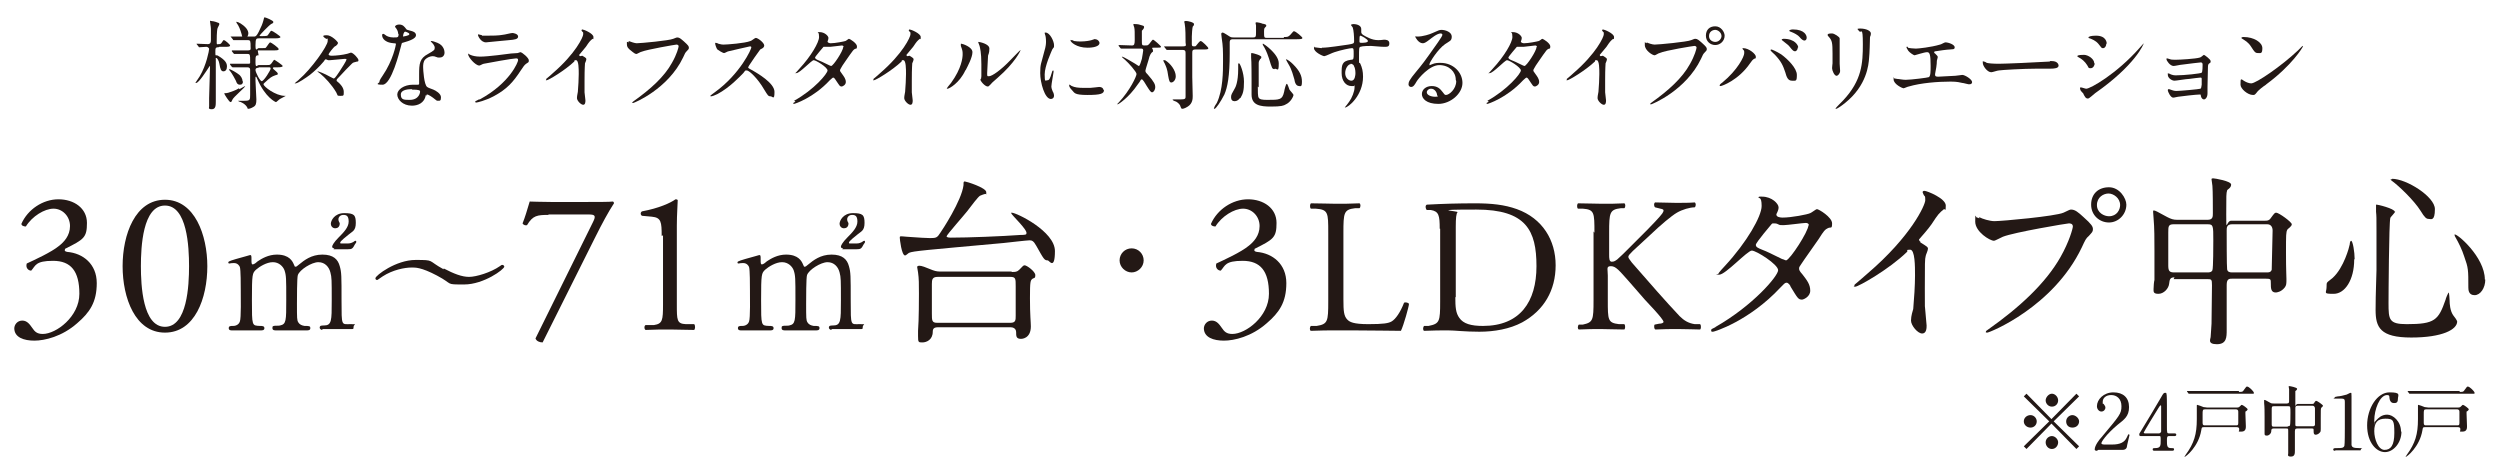 <?xml version="1.0" encoding="UTF-8"?>
<svg id="_レイヤー_1" data-name="レイヤー_1" xmlns="http://www.w3.org/2000/svg" version="1.1" viewBox="0 0 560.7 104.4">
  <!-- Generator: Adobe Illustrator 29.6.0, SVG Export Plug-In . SVG Version: 2.1.1 Build 207)  -->
  <defs>
    <style>
      .st0 {
        fill: #231815;
      }
    </style>
  </defs>
  <g>
    <g>
      <path class="st0" d="M49,10.6c-.7,0-.7.2-.7,1.2s.1.4.6.7c1.7,1,2,1.7,2,2.4s-.3,1.1-.8,1.1-.7-.5-.9-1.7c-.1-.7-.5-1.3-.7-1.3s-.1.2-.1.3c0,1.5,0,8.1,0,9.4,0,.9,0,1.8-.9,1.8s-.6-.4-.6-.6c0-.5,0-1.4,0-1.9,0-.7.2-6.8.2-7s0-.2,0-.2-.1,0-.2.2c-.6.9-2.3,3.6-2.9,3.6s-.1,0-.1-.1.8-1.2.9-1.4c1.5-2.5,2.1-5.8,2.1-6.1s-.4-.5-.6-.5-1.5.1-1.6.1-.1,0-.2-.2l-.4-.5c0,0,0-.1,0-.1,0,0,0,0,0,0,.4,0,2.1.1,2.5.1.7,0,.7-.6.7-.9s0-2.3,0-2.5c0-.5-.2-1.4-.2-1.7s0-.1.2-.1.9.1,1.6.4c.1,0,.3.1.3.3s-.4.8-.4.9c-.2.6-.2,2.6-.2,3.2s.1.4.4.4.5,0,.7-.3c.3-.5.4-.6.5-.6.3,0,1.4,1,1.4,1.2,0,.3-.5.3-1.2.3h-1.2ZM53.7,20c.2-.1,1.2-.7,1.3-.7,0,0,0,0,0,0,0,.3-2.7,2.5-2.9,3.1-.1.3-.2.5-.4.5-.3,0-1.4-1.8-1.4-1.9,0,0,0-.1.1-.1.2,0,.5,0,.8-.1.6-.2,1.6-.5,2.4-1ZM54.5,18.2c0,.5-.2.8-.7.8s-.7-.3-.9-.9c-.2-.3-.7-1.5-1.5-2.4,0,0,0,0,0-.1s0-.1,0-.1c.3,0,1.7.8,2.3,1.3.2.2.7.7.7,1.5ZM58,12.4c-.7,0-.7.2-.7,1.6s.4.6.7.6h1.5c.9,0,1,0,1.2-.2.2-.1.7-1,.8-1s1.9,1.2,1.9,1.4-.4.3-1.2.3h-.7c-.1,0-.3,0-.3.2s1.1.9,1.1,1.2,0,.2-.6.4c-.8.3-1,.4-2.4,1.7-.2.2-.2.2-.2.3,0,.5,2.7,2.6,4.8,2.6s.2,0,.2,0-1.1.6-1.3.7c-.2.1-.8.7-.9.7s-2.4-1-4.2-5.2c-.2-.4-.2-.5-.3-.5s-.1.1-.1.2,0,.6,0,.7c0,.7.2,3.6.2,4.2,0,.9-.1,1.4-.7,1.7-.5.3-.9.4-1.1.4s-.2-.1-.2-.2c-.4-.9-1.6-1.4-1.8-1.4-.1,0-.2,0-.2-.2s0,0,.1,0c.2,0,1,0,1.2,0,1.3,0,1.3-.2,1.3-1.4s0-5,0-5.5c0-.2,0-.6-.6-.6-1,0-2.6,0-3.1,0,0,0-.2,0-.2,0,0,0-.1,0-.2-.1l-.4-.5c0-.1,0-.1,0-.2s0,0,0,0c.1,0,.7,0,.8,0,.8,0,2.2,0,3,0s.7,0,.7-.6c0-1.4,0-1.6-.6-1.6s-1.9,0-2.4,0c0,0-.4,0-.5,0s-.1,0-.2-.1l-.4-.5q0-.1,0-.2s0,0,0,0c.2,0,.8,0,1,0,.8,0,1.8,0,2.6,0s.6-.4.6-.8c0-1.2,0-1.5-.6-1.5h-.5c-.6,0-1.7,0-2.2,0,0,0-.4,0-.5,0s-.1,0-.2-.2l-.4-.5c0,0-.1-.1-.1-.1,0,0,0,0,0,0,.2,0,.8,0,1,0,.2,0,1.7,0,2.8,0h1.4c.5,0,.7,0,1.8-2.5.3-.7.5-1.6.5-1.6,0-.1,0-.2.2-.2s1.9.7,1.9,1-.1.3-.5.5c-.5.3-2.6,2.5-2.6,2.6s.2.1.3.1c1.3,0,1.5,0,1.7-.4.5-.7.5-.8.7-.8s2,1.2,2,1.4-.4.3-1.2.3h-3.6c-.6,0-.8,0-.8,1.6s.4.6.7.6h.6c.9,0,1,0,1.1-.2.2-.2.7-1.1.9-1.1s1.9,1.2,1.9,1.5-.4.3-1.2.3h-3.5ZM55.7,7.4c0,.8-.5,1.2-.9,1.2s-.5-.4-.6-.9c-.3-1.1-.7-2-1.1-2.5-.1-.2-.1-.2-.1-.3s0,0,.1,0c.3,0,1.3.5,2.1,1.4.4.5.5.9.5,1.2ZM58,15.2c-.2,0-.7,0-.7.5s1,2.5,1.4,2.5c.5,0,2-2.5,2-2.8s-.2-.3-.3-.3h-2.4Z"/>
      <path class="st0" d="M75.2,10.3c-.5.4-1.5,1.7-1.5,1.9,0,.3.6.3.7.3.9,0,2.6-.2,3.3-.4.2,0,.9-.3,1-.3.5,0,1.7,1.3,1.7,1.7s-.3.3-.3.3c-.8.2-.9.2-1.2.5-.7.7-1.9,1.9-2.6,2.7-.7.7-.8.8-.8,1s0,.2.3.4c.6.5,1.3,1.3,1.3,2.2s0,.9-.8.9-.5-.1-.9-.8c-1-1.7-2.5-3.3-3.6-4.2,0,0-.6-.4-.6-.5s0,0,.1,0c.1,0,1.5.5,2.7,1.2.1,0,.7.4.8.4.2,0,.3,0,1.3-1.5.6-.9,1.6-2.5,1.6-2.7s0-.2-.4-.2-2.8.3-3.3.3-.3,0-.4,0c0,0-.5-.2-.5-.2-.2,0-.3.2-.5.5-1,1.2-2.1,2.2-3.1,3-.8.6-2.7,1.9-3.2,1.9s-.1,0-.1-.1.9-.7.9-.8c2.7-2.3,6.4-7.5,6.4-8.6s0-.3-.3-.5c-.1,0-.7-.4-.7-.6s.6-.2.8-.2c1.1,0,2.5,1.5,2.5,1.7s-.1.4-.6.8Z"/>
      <path class="st0" d="M89.3,7.6c0-.3-.1-.7-.3-1,0-.1-.4-.5-.4-.6,0-.3.5-.5.9-.5.9,0,1.2.5,1.6,1,.1.2.3.2,1,.4.4.1,1.2.3,1.2,1s-1.2,1.2-3,1.7c-.2,0-.2.1-.4.9-.3,1.1-2.1,8.5-4.1,8.5s-.7-.4-.7-.6,0-.4.7-1.4c2.4-3.5,3-7,3-7.1,0-.2-.2-.2-.5-.2-2.6-.2-2.6-1.7-2.6-1.8,0,0,0-.3.2-.3s.2,0,.6.3c.2.2.9.5,1.7.5s.8,0,1-.1c.2-.1.2-.5.2-.7ZM95.5,21.3c-.3,1.9-1.9,2.4-3.1,2.4-2.1,0-3.3-1.4-3.3-2.5s1.5-2.2,3.5-2.2,1,0,1.1,0,.3,0,.3-.2c0-.3,0-1.8,0-2.1,0-2.4.1-3.6,2-4.6,1.4-.8,1.5-.9,1.5-1.4s-.5-1-.6-1.1c-.2-.2-.3-.3-.3-.3s0-.1.2-.1c.2,0,.8.2,1.3.4,1.5.6,1.6,1.9,1.6,2.2,0,.8-.6,1.1-1,1.1s-.3,0-.5,0c-.8-.3-.9-.3-1.2-.3-.5,0-1.2.3-1.6.7-.5.5-.5,1.3-.5,1.8s.2,3.9.9,4.4c.2.2,1.2.5,1.4.6.5.2,1.7.9,1.7,1.7s-.2.8-.6.8-.3,0-.7-.3c-.6-.5-1.6-1.2-1.9-1.1,0,0,0,.1-.1.3ZM92.4,20c-.5,0-2.5,0-2.5,1.2s.7,1.2,2,1.2c2.1,0,2.4-1.7,2.3-2-.1-.3-1.3-.3-1.8-.3ZM91.8,7.6c0-.2-.8-.5-.9-.5-.4,0-.5.9-.5,1s0,.1,0,.1c0,0,1.4-.2,1.4-.5Z"/>
      <path class="st0" d="M107.6,22.3c6.8-3.7,8.6-8.4,8.6-8.8s-.2-.4-.5-.4c-.7,0-6.2,1-7.2,1.2-.2,0-.8.4-1,.4-.9,0-2.5-1.9-2.5-2.5s0-.1.1-.1.3.2.4.2c.4.2,1.2.4,2.2.4,1.8,0,6.1-.6,6.9-.7,0,0,1.5-.1,1.5-.1.1,0,.5-.2.6-.2.4,0,1.9,1.3,1.9,1.8s0,.4-.6.8c-.4.3-.6.6-1.2,1.5-1.7,2.6-3.1,4.2-6.1,5.8-1.9,1-3.7,1.4-3.9,1.4s-.2-.1-.2-.2,0-.1,0-.1c0,0,.7-.3.8-.4ZM108.1,8c.3,0,.8,0,1.2,0,1,0,2.5,0,3.5-.2.3,0,1.8-.4,2.1-.4s1.3.2,1.3.8-.8.7-2,.8c-.3,0-5,.5-5.2.5-1.2,0-1.8-1.5-1.8-1.6s0-.2.1-.2c.1,0,.7.2.8.2Z"/>
      <path class="st0" d="M130.6,12.5c.9.5.9.6.9.8s-.2.7-.3.9c0,.4-.1.8-.1,3.9s0,1.8,0,2.6c0,.3.2,1.5.2,1.8s0,1-.5,1-1.4-.9-1.4-1.5.2-1.2.2-1.4c.1-1.2.2-2.9.2-4s0-3.1-.6-3.1-.2,0-.4.3c-2.1,2-5.8,4.2-6.2,4.2s-.1,0-.1-.1,0-.1,0-.2c.6-.5,1.2-1,1.5-1.3,5.1-4.4,6.8-8.1,6.8-8.7s0-.4-.2-.6c0,0-.2-.3-.2-.3,0,0,.1-.2.2-.2.3,0,2.5.9,2.5,1.7s-.1.4-.2.4c-.6.5-.7.6-1.5,1.8-.4.5-1.1,1.3-1.5,1.8,0,.1,0,.2.2.3Z"/>
      <path class="st0" d="M141,9.2c.5.2,1.4.5,1.8.5.9,0,7.3-.6,8.2-1,.7-.3.8-.3.9-.3.5,0,.8.3,1.5.9,1,.9,1.1,1.1,1.1,1.4s-.1.4-.5.8c-.3.3-.4.5-.8,1.4-3.4,7.1-11,10.2-11.2,10.2s-.2,0-.2-.1c0,0,0-.1.3-.3,3.8-2.7,6.9-5.5,8.6-8.6,1.1-1.9,1.5-3.5,1.5-3.7,0-.4-.4-.4-.5-.4-.2,0-6.6,1.1-7.8,1.6-.2,0-1,.5-1.1.5-.3,0-.4,0-1.6-1-.4-.4-.6-.6-.6-1.2s0-.3,0-.5c.1,0,.2,0,.4.1Z"/>
      <path class="st0" d="M168.2,10.4c-.2,0-4.7,1.1-4.8,1.1-.2,0-.8.4-1,.4-.3,0-1.4-.7-1.5-.8-.2-.2-.5-1.1-.5-1.3s0-.2.1-.2.5.1.6.2c.7.2.9.2,1.2.2.7,0,4.8-.3,6-.8.2,0,1-.7,1.2-.7.5,0,1.9,1.1,1.9,1.7s-.8.8-.9.9c-.4.5-2.2,3.1-2.5,3.6,0,.1-.2.3-.2.4s0,.2,1,.7c1,.6,4.9,2.8,4.9,4.8s-.4,1-.9,1-.6-.2-1.4-1.5c-1.5-2.6-3.4-4.3-3.9-4.3s-.3,0-.8.6c-.8.8-3,3.2-5.8,4.7-.6.3-1.2.5-1.4.5s-.2,0-.2-.1.9-.7,1-.8c5.7-4.1,8.3-9.8,8.2-10.1,0-.2-.2-.2-.3-.2Z"/>
      <path class="st0" d="M178.1,22.6c4.5-2.5,7.5-6.1,7.5-6.8s-2.6-2.3-3.1-2.3-3.1,2.9-3.9,2.9-.1,0-.1-.1c0,0,.7-.8.8-.9,2.6-2.8,4.4-5.9,4.4-7.1s-.3-.9-.3-1,.3-.1.4-.1c1.2,0,2,.9,2,1.3s-.2.7-.2.8c0,.3.5.4.7.4,1,0,3-.4,3.3-.5.1,0,.7-.5.8-.5.2,0,1.8,1,1.8,1.7s-.2.4-.5.6c-.3.2-.4.3-1.1,1.3-.3.5-1.8,2.5-2,3-.2.3-.2.4-.2.5s0,.2.4.7c.5.7.9,1.2.9,1.9s-.8,1-.9,1c-.5,0-.5-.2-1.4-1.5,0,0-.3-.5-.5-.5s-.3.2-.8.6c-3.7,4-7.9,5.3-8,5.3s-.2,0-.2-.2c0,0,0,0,.5-.3ZM189.2,10.5c0-.2-.2-.3-.4-.3-.3,0-2.2.3-2.6.3s-.4,0-.7,0-.3,0-.5,0-.2,0-.3,0c0,0-1.9,2.2-1.9,2.4s.2.4.7.6c.7.3.8.3,2.4,1.1,0,0,.4.2.5.2.5,0,2.7-3.4,2.7-4.2Z"/>
      <path class="st0" d="M204,12.5c.8.5.9.6.9.8s-.2.7-.3.9c0,.4-.1.8-.1,3.9s0,1.8,0,2.6c0,.3.2,1.5.2,1.8s0,1-.5,1-1.4-.9-1.4-1.5.2-1.2.2-1.4c.1-1.2.2-2.9.2-4s0-3.1-.6-3.1-.2,0-.4.3c-2.1,2-5.8,4.2-6.2,4.2s-.1,0-.1-.1,0-.1,0-.2c.6-.5,1.2-1,1.5-1.3,5.1-4.4,6.8-8.1,6.8-8.7s0-.4-.2-.6c0,0-.2-.3-.2-.3,0,0,.1-.2.2-.2.3,0,2.5.9,2.5,1.7s-.1.4-.2.4c-.6.5-.7.6-1.5,1.8-.4.5-1.1,1.3-1.5,1.8,0,.1,0,.2.2.3Z"/>
      <path class="st0" d="M216.5,15.8c-1.3,2.8-3.6,4.1-4,4.1s-.1,0-.1-.1c0-.2.7-.9.9-1.2,2.4-3.3,2.6-5.7,2.6-6.4s0-.8-.4-1.9c0-.2,0-.3,0-.4s0-.1.1-.1c.2,0,2.5.7,2.5,1.9s-1.1,3.2-1.5,4ZM220,17.9c0-.1.1-.7.1-.8,0-.4,0-2.1,0-2.7,0-2.7-.3-3.6-.4-4.1,0-.1-.3-.7-.3-.8s0-.1.1-.1c.1,0,2.4.4,2.4,1.5s-.3,1.4-.3,1.6c0,.6-.2,3.2-.2,3.9s0,.7.4.7c.7,0,2.7-1.4,4.8-3.6.4-.4,2.2-2.3,2.3-2.3s0,0,0,0c0,.2-1.3,2.9-5.1,6.2-1.1,1-1.4,1.2-1.5,1.4-.4.4-.6.6-.7.6-.6.1-1.8-1.2-1.8-1.8Z"/>
      <path class="st0" d="M234.9,18c.4,0,.6-.3,1-1.7.1-.4.2-.5.3-.5s.1.2.1.3c0,.2-.5,2.8-.5,3.3s.3,1,.3,1.1c.2.3.3.7.3,1,0,.4-.3.7-.7.7-1.4,0-2.4-3.7-2.4-5.8s.2-2,.9-4.8c.4-1.3.4-1.9.4-2.3,0-.7-.1-1.3-.2-1.5,0,0-.1-.3-.1-.4s0-.1.2-.1c1,0,1.9,2,1.9,2.8s0,.3-.4,1c-.2.5-1.7,3.7-1.7,5.6s.2,1.3.6,1.3ZM247.6,20.2c0,.8-.7,1.1-3.7,1.1s-2.9-.5-3.4-1c-.1-.1-.7-.7-.7-1.1s0-.2.1-.2.4.3.5.3c.6.3,1.5.4,2.3.4s1.4,0,1.9,0c.3,0,1.8-.2,1.9-.2.8,0,1,.5,1,.7ZM246.6,9.6c0,1.1-2.4,1.1-2.7,1.1-2.5,0-3.8-1.3-3.8-1.6s0-.1.2-.1.3,0,.6.2c.5.1,1.1.1,1.5.1,1.1,0,2.1-.2,2.4-.3.7-.2.7-.3.9-.2.4,0,.9.4.9.9Z"/>
      <path class="st0" d="M258.7,10.7c-.2,0-.3,0-.3.1s0,.1.1.2c0,0,.1.2.1.4s0,.2-.3.4c-.2.2-.3.4-.5.9-.1.5-.9,2.9-.9,3.1,0,.3,0,.4.5.9,1.5,1.7,1.7,2.3,1.7,2.8,0,.7-.4,1.2-.7,1.2s-.5-.3-1.2-1.4c-.4-.7-.9-1.5-1.1-1.5s-.2.1-.3.2c0,.1-.5.8-.6.9-2.1,3.1-4.4,4.5-4.5,4.5s-.1,0-.1,0c0,0,0-.2.3-.4,2.6-2.8,4-5.9,4-6.4s-1.8-2.5-2.6-3.2c-.4-.3-.7-.6-.7-.7s0,0,0,0c.4,0,2.3,1.2,3,1.6.2.1.7.5.8.5.3,0,.5-1.1.7-1.6.1-.6.3-1.7.3-1.9,0-.4-.3-.4-.5-.4h-1.1c-.6,0-1.7,0-2.6,0,0,0-.6,0-.7,0s-.1,0-.2-.1l-.4-.5c0-.1,0-.1,0-.2,0,0,0,0,0,0,.4,0,2.5.1,3,.1s.6-.3.6-1.3c0-1.7,0-2.2-.1-2.7,0-.1-.2-.5-.2-.7s.1-.1.3-.1.8,0,1.3.2c.7.2.8.2.8.5s-.4.7-.5.8c0,.2,0,1.9,0,2.3,0,.9,0,1,.6,1s.7,0,.9-.2c.2-.1.8-1.1,1-1.1s1.8,1.4,1.8,1.6-.4.2-1,.2h-.8ZM263.7,17.1c0,.9-.6,1.4-1,1.4s-.5-.4-.7-1.5c-.2-1.6-.5-2.1-.8-2.8,0,0-.3-.5-.3-.6s0-.1.1-.1.2,0,.3,0c1.2.7,2.4,2.3,2.4,3.6ZM261.1,10.6c0,0,0-.1,0-.2s0,0,0,0c0,0,1.2,0,1.4,0,1.6,0,1.6,0,2.7,0s.7-.3.7-.9c0-1.1,0-3.2-.2-4.2,0,0-.1-.4-.1-.4,0-.2.3-.2.4-.2.4,0,1.8.3,1.8.7s-.3.5-.3.6c-.1.3-.2,1.7-.2,2.2v1.7c0,.4.1.5.5.5s.3,0,.5-.2c.2-.2.7-1,1-1,.3,0,1.7,1.4,1.7,1.6s-.1.3-1,.3h-1.9c-.7,0-.7.3-.7.9,0,1.7,0,3.7,0,5.3,0,.7.1,3.6.1,4.2s0,1.7-1.1,2.4c-.3.2-.9.5-1.2.5s-.3-.2-.4-.4c-.1-.5-.5-.9-1-1.2-.1,0-.8-.3-.8-.4s0-.1.2-.1,1.3,0,1.5,0c1.2,0,1.2-.2,1.2-.7v-9.5c0-.6,0-.9-.7-.9s-2,0-2.9,0c0,0-.6,0-.6,0,0,0-.1,0-.2-.2l-.4-.5Z"/>
      <path class="st0" d="M287.9,8.3c.9,0,1,0,1.5-.5.6-.7.7-.8.8-.8.4,0,1.9,1.3,1.9,1.5s-.1.3-1.2.3h-14.3c-.4,0-.8,0-.8.7s0,2,0,2.4c0,5.2-.5,7.7-1.2,9.3-.8,1.6-1.9,3.2-2.2,3.2s-.1,0-.1-.2.5-1,.6-1.1c1.4-2.9,1.4-7.1,1.4-9.4s0-3.3-.3-5.2c0-.1-.1-.8-.1-.9,0-.2.2-.3.3-.3.3,0,1.4.8,1.6.9.3.2.6.2.9.2h4.3c.7,0,.7-.2.7-1.3s0-1.1,0-1.4c0,0-.1-.5-.1-.5,0-.2.1-.2.3-.2s1.1.2,1.2.3c.6.1.9.2.9.4s0,.2-.3.5c-.1.1-.2.2-.2.9,0,1.4,0,1.4.8,1.4h3.7ZM278.1,22c-.3.4-.7.7-1.2.7s-.8-.3-.8-.9.2-.8.8-1.9c.2-.3.8-1.5.8-4.4s0-1,0-1.1,0-.2.2-.2c.2,0,1.1,2.1,1.1,4.1s-.2,2.7-.8,3.7ZM282.1,19.4c0,1,0,2.3.2,2.5.2.4.8.5,1.9.5,2.8,0,3.4,0,3.8-1.8.1-.6.4-1.8.6-1.8s.5,1.1.6,1.3c.1.2.9,1,.9,1.2,0,.3-.6,1.6-1.7,2.1-.5.3-1,.5-3.4.5s-4.3-.3-4.3-2.7,0-3.2,0-3.3,0-4.4-.1-5c0-.1,0-.7,0-.8,0-.2,0-.2.2-.2s2.1.5,2.1.9-.3.4-.3.5c-.1.2-.3.4-.3.8,0,.9,0,4.7,0,5.5ZM285.9,15.5c-.6,0-.6-.1-1.3-2.4-.1-.4-.6-1.7-1-2.4-.4-.6-.4-.7-.4-.8s0-.1.1-.1c.1,0,3.5,2.3,3.5,4.4s-.3,1.2-.9,1.2ZM291.4,19.3c-.8,0-1-.9-1.1-1.5-.2-.7-.6-2.2-1.2-3.2,0,0-.7-1.2-.7-1.3s0,0,0,0c.4,0,1.2.7,1.6,1.1,1.5,1.5,2,2.6,2,3.9s-.3,1-.7,1Z"/>
      <path class="st0" d="M296.5,10.7c1.5,0,4.3-.5,5.9-.7,1.1-.2,1.3-.2,1.3-.8,0-1.1-.1-2.4-.3-3,0-.1-.4-.5-.4-.6s.3-.2.5-.2c1,0,1.8.4,1.8,1.1s0,.6,0,.7c0,.5.6.8,1.9,1.4.5.2,1.1.4,1.9.4s1.1-.1,1.3-.1c.3,0,1.2,0,1.2.8s-.4.8-1.2.8-2.5-.2-2.9-.2-1.9,0-2.4.2c-.3.1-.3.4-.3,2.4s0,.8.3,1.4c.4.9.6,1.7.6,2.9,0,4.2-3.3,6.9-4,6.9s-.1,0-.1,0,.9-1.1,1-1.3c.6-.8,1.2-2.3,1.2-3.2s0-.3-.2-.3-.4,0-.5,0c-1.2,0-2.2-1.1-2.2-2.9s0-2.7,2.1-3c.6,0,.6-.2.6-1.3s0-1.3-.4-1.3-2.4.4-3.9.9c-.4.1-2,.9-2.3.9s-2.3-.9-2.3-1.8,0-.2.1-.2c.2,0,1.3.2,1.6.2ZM302.9,14.4c-.5,0-1.2.9-1.2,2s.8,1.7,1.4,1.7c.8,0,.9-1.3.9-1.7,0-.8-.2-1.4-.3-1.5,0-.2-.3-.6-.8-.6ZM304.9,9.2c0,.3,0,.4.4.4s1.5,0,1.5-.4-1.5-1.2-1.7-1.2c-.2,0-.2.5-.2,1.1Z"/>
      <path class="st0" d="M326.5,17.9c0-1.8-1.5-3.3-3.7-3.3s-4.7,3-5.1,3.7c-.4.7-.7,1.2-1.2,1.2s-.6-.4-.6-.6c0-.5.2-1,1.7-2.8,1.4-1.7,1.6-1.9,4.9-6.6.7-1,1-1.5,1-1.7s-.2-.3-.4-.3c-.8,0-2.1,1.1-2.5,1.4-.9.7-1.2.8-1.5.8-1,0-1.7-1.4-1.7-1.5s0,0,.5,0c1.2,0,2.8-.5,3.4-.8,1.4-.6,1.5-.7,2-.7.9,0,2.3.5,2.3,1.5s-.5,1-1.5,1.7c-1.6,1.1-3.5,4.1-3.5,4.5s0,.2.1.2c.1,0,.4-.2.5-.2.7-.3,1.3-.3,1.9-.3,2.8,0,4.9,2.1,4.9,4.5s-2.7,4.7-5.4,4.7-3.7-1.2-3.7-2.2.9-1.8,2.2-1.8,1.9.6,2.5,1.4c.3.4.4.6.7.6.7,0,2.3-1.3,2.3-3.1ZM320.9,19.9c-.5,0-.9.4-.9.8,0,.6.9,1,1.9,1s.4-.2.4-.4c0-.5-.5-1.4-1.3-1.4Z"/>
      <path class="st0" d="M333.6,22.6c4.5-2.5,7.5-6.1,7.5-6.8s-2.6-2.3-3.1-2.3-3.1,2.9-3.9,2.9-.1,0-.1-.1c0,0,.7-.8.8-.9,2.6-2.8,4.4-5.9,4.4-7.1s-.3-.9-.3-1,.3-.1.4-.1c1.2,0,2,.9,2,1.3s-.2.7-.2.8c0,.3.5.4.7.4,1,0,3-.4,3.3-.5s.7-.5.8-.5c.2,0,1.8,1,1.8,1.7s-.2.4-.5.6c-.3.2-.4.3-1.1,1.3-.3.5-1.8,2.5-2,3-.2.3-.2.4-.2.5s0,.2.4.7c.5.7.9,1.2.9,1.9s-.8,1-.9,1c-.5,0-.5-.2-1.4-1.5,0,0-.3-.5-.5-.5s-.3.2-.8.6c-3.7,4-7.9,5.3-8,5.3s-.2,0-.2-.2c0,0,0,0,.5-.3ZM344.7,10.5c0-.2-.2-.3-.4-.3-.3,0-2.2.3-2.6.3s-.4,0-.7,0c-.2,0-.3,0-.5,0s-.2,0-.3,0c0,0-1.9,2.2-1.9,2.4s.2.4.7.6c.7.3.8.3,2.4,1.1,0,0,.4.2.5.2.5,0,2.7-3.4,2.7-4.2Z"/>
      <path class="st0" d="M359.5,12.5c.8.5.9.6.9.8s-.2.7-.3.9c0,.4-.1.8-.1,3.9s0,1.8,0,2.6c0,.3.2,1.5.2,1.8s0,1-.5,1-1.4-.9-1.4-1.5.2-1.2.2-1.4c.1-1.2.2-2.9.2-4s0-3.1-.6-3.1-.2,0-.4.3c-2.1,2-5.8,4.2-6.2,4.2s-.1,0-.1-.1,0-.1,0-.2c.6-.5,1.2-1,1.5-1.3,5.1-4.4,6.8-8.1,6.8-8.7s0-.4-.2-.6c0,0-.2-.3-.2-.3,0,0,.1-.2.2-.2.3,0,2.5.9,2.5,1.7s-.1.4-.2.4c-.6.5-.7.6-1.5,1.8-.4.5-1.1,1.3-1.5,1.8,0,.1,0,.2.2.3Z"/>
      <path class="st0" d="M369.3,9.5c.4.2,1.3.5,1.8.5.9,0,7.3-.6,8.2-1,.7-.3.8-.3.9-.3.5,0,.8.3,1.5.9,1,.9,1.1,1.1,1.1,1.4s-.1.4-.5.8c-.3.3-.4.5-.8,1.4-3.4,7.1-11,10.2-11.2,10.2s-.2,0-.2-.1c0,0,0-.1.3-.3,3.8-2.7,6.9-5.5,8.6-8.6,1.1-1.9,1.5-3.5,1.5-3.7,0-.4-.4-.4-.5-.4-.2,0-6.5,1-7.8,1.6-.2,0-.9.5-1.1.5-.5,0-2.2-1.1-2.2-2.3s0-.5.2-.5.2.1.3.1ZM386.8,8c0,1.2-1,2.1-2.1,2.1s-2.1-.8-2.1-2.1.8-2.1,2.1-2.1,2.1,1.3,2.1,2.1ZM383.3,8.1c0,.9.8,1.3,1.4,1.3.9,0,1.4-.8,1.4-1.3,0-.8-.8-1.4-1.4-1.4s-1.4.4-1.4,1.4Z"/>
      <path class="st0" d="M391,11.2c-.1-.2-.2-.2-.2-.3,0-.1,0-.1.2-.1,1.2,0,2.8,1.3,2.8,1.9s-.1.3-.4.5c-.3.2-.5.4-.9,1-2.6,3.8-6.3,5.1-6.6,5.1s-.2-.1-.2-.2c0,0,0-.2.6-.6,3.4-2.8,4.9-5.8,4.9-6.6s-.1-.5-.2-.7ZM397.3,11.1c.1,0,1.1.4,2.2,1.1,1.5,1.1,3.5,3.1,3.5,4.6s-.2,1.3-1.1,1.3-1.2-.8-1.5-1.9c-.5-1.5-.9-2.4-2.3-3.9-.2-.2-1-.9-1-1,0-.1,0-.2.2-.2ZM403.2,10.7c0,.4-.3.8-.6.8s-.5-.1-1.2-1c-.3-.4-.5-.5-1.5-1.3-.2-.2-.3-.2-.3-.3s.2-.2.4-.2c2.6,0,3.3,1.5,3.3,1.9ZM405.2,8.5c0,.3-.2.6-.5.6s-.7-.3-1.1-.8c-.3-.4-1.2-.9-2-1.2-.2,0-.3-.2-.3-.2,0-.2.5-.3.8-.3,2.7,0,3.1,1.4,3.1,1.8Z"/>
      <path class="st0" d="M410.9,7.5c.5,0,1.7.8,1.7,1.1s0,.6,0,.7c0,2.5,0,4.5,0,5,0,.3.1,1.4.1,1.6,0,.6-.5,1.1-.8,1.1-.5,0-1-1.2-1-1.7s.1-.9.1-1.1c0-1,0-1.8,0-2.2,0-2.4-.1-2.9-.8-3.7-.2-.2-.3-.3-.3-.5s.3-.3.9-.3ZM416.9,6.9c-.3-.3-.3-.4-.3-.4,0,0,0-.1.6-.1,1.3,0,2.4.5,2.4,1.1s-.2.6-.2.9c0,.6-.1,3.9-.2,4.6-.1,1.5-.5,6.2-5.4,10.1-.6.5-1.7,1.3-2,1.3s-.1,0-.1-.1,1.4-1.5,1.7-1.8c4.2-4.5,4.4-8.3,4.4-12.6s-.4-2.3-.8-2.9Z"/>
      <path class="st0" d="M427.9,10.7c.3.1,1.3.2,1.8.2s3.4-.3,5.4-.9c.2,0,1-.5,1.2-.5.7,0,2.1.5,2.1,1.1s-.6.4-1.1.5c-.5,0-2.7.3-3.2.4,0,0-.3,0-.3.2s0,.2.2.3c.5.5.6.6.6.8s-.2.7-.2.8c0,.9-.2,2-.4,3,0,.1,0,.2,0,.2,0,.3.2.4.7.4s3.2-.2,3.8-.2c.3,0,1.4-.2,1.6-.2.6,0,2.2,1,2.2,1.6s-.7.5-.8.5c-.2,0-1.1-.3-1.4-.3-.5-.1-1.1-.3-2.6-.3-2.9,0-6.7.3-9.4,1.1-.2,0-1,.4-1.2.4s-2.2-.9-2.2-2,0-.2.2-.2.5.1.6.1c.4,0,1.2.2,1.9.2,1.2,0,5.1-.5,5.2-.6.4-.2.4-1.4.4-2.5,0-2.6-.2-3.1-.8-3.1s-2.7.7-2.8.7c-.2,0-1.1-.6-1.4-1-.2-.3-.5-.8-.4-.9,0,0,.3,0,.3,0Z"/>
      <path class="st0" d="M459.7,13.7c.1,0,.4,0,.5,0,1.3,0,1.5.8,1.5,1,0,.6-.9.7-1.8.7s-2.7,0-3.1,0c-3,0-8,.3-8.5.4-.3,0-1.4.4-1.7.4-.9,0-1.9-1.4-1.9-2.1s0-.3.2-.3.6.2.7.3c.4.1,1.3.2,2.7.2s8.3-.3,11.5-.5Z"/>
      <path class="st0" d="M469.8,14.2c0,.4-.3,1.1-.9,1.1s-.4-.1-.8-.7c-.5-.8-1.2-1.4-2-1.8,0,0-.2-.1-.2-.2,0-.3,1.2-.3,1.5-.3.9,0,2.3.9,2.3,1.9ZM467.1,20.9c0-.1-.5-.6-.5-.7s-.1-.3-.1-.4,0-.2.2-.2c.2,0,1,.3,1.2.3.9,0,6.8-3.3,12-9.2.1-.1.9-1,.9-1s0,0,0,0c0,.2-1.9,4.9-10.9,11.2-.3.2-1.3,1.2-1.6,1.2-.5,0-.7-.3-1.2-1.4ZM472.4,9.8c0,.5-.3,1-.7,1s-.3,0-1.1-1c-.6-.7-1.4-1-1.9-1.2,0,0-.3,0-.3-.2s.6-.4,1.7-.4c2.4,0,2.4,1.7,2.4,1.8Z"/>
      <path class="st0" d="M486.7,13.3c.3.1,1,.1,1.3.1.8,0,4.5-.2,5.4-.5.2,0,.8-.6.9-.6s1.5,1,1.5,1.4,0,.3-.4.6c-.1.1-.2.3-.2.7,0,1.4-.1,3.1-.1,4.5s0,1.2,0,1.4c0,1-.5,1.4-.8,1.4s-.6-.3-.7-.8c0-.3,0-.3-.3-.3-.7,0-4.2.4-4.8.5-.2,0-.8.2-1.1.2-.6,0-1.2-1.4-1.2-1.6s0-.3.2-.3.1,0,.7.2c0,0,.5.2,1,.2.9,0,5.2-.4,5.4-.5.2-.1.2-.3.3-.9,0-.2,0-1.1,0-1.2,0-.3,0-.4-.3-.4s-1.7.2-2.5.3c-.6,0-2.9.4-3.3.4-.6,0-1.5-.6-1.5-1.3s0-.3.2-.3.3.1.5.2c.3.1.6.2,1.1.2,1.9,0,5.6-.4,5.8-.6.2-.2.2-1.5.2-1.8s-.1-.5-.4-.5-2.6.3-4.2.5c-.3,0-1.6.3-1.9.3-.8,0-1.6-1.2-1.6-1.5s.1-.2.2-.2.5.2.8.2Z"/>
      <path class="st0" d="M508.2,19c-.6.4-1.7,1.2-2.1,1.8-.4.5-.5.5-.8.5-1.2,0-2.8-1.4-2.8-2.3s0-1.2.2-1.2.6.4.7.4c.3.2,1,.5,1.5.5,1.1,0,6.8-3.9,10.5-7.4.3-.3,1-1,1-1s.1,0,.1.1c0,.2-2.5,4.3-8.2,8.5ZM506.4,11.9c-.6,0-.8-.3-1.5-1.4-.7-1.1-1.4-1.4-2-1.8,0,0-.2-.1-.2-.2s.2-.2.5-.2c2.3,0,4.2,1.2,4.2,2.5s-.4,1.1-.9,1.1Z"/>
    </g>
    <g>
      <path class="st0" d="M3.2,73.7c0-.9.7-1.8,1.8-1.8s1.7.9,2.2,1.6c.6.9,1.1,1.4,2.4,1.4,3,0,8.2-3.9,8.2-9s-1.9-7.4-5.9-7.4-3.9,1.1-4.9,2.2c-.7,0-1.3-.7-1-1.6,1.7-.8,5.5-2.5,7.3-4,1-.8,2.4-2.2,2.4-4.4s-1.7-3.9-3.7-3.9-4.8,1.7-6.2,4c-.5,0-1-.2-1-.6,1.4-3.2,4.8-5.5,8.3-5.5s6.4,2,6.4,5.3-.7,3.7-4.9,5.8c-.2.5,0,.6.5.7,3.5.3,6.6,2.7,6.6,7s-1.6,6.6-4.4,9c-3.4,3-7.3,3.9-9.6,3.9s-4.5-.7-4.5-2.8Z"/>
      <path class="st0" d="M46.5,59.7c0,7.2-2.8,14.9-9.5,14.9s-9.5-7.8-9.5-14.9,2.8-14.9,9.5-14.9,9.5,8,9.5,14.9ZM31.6,59.7c0,4.3.4,13.6,5.4,13.6s5.4-9.3,5.4-13.6-.4-13.6-5.4-13.6-5.4,9.3-5.4,13.6Z"/>
      <path class="st0" d="M72.4,74c-.6,0-.7-.4-.7-.5,0-.5.4-.5.9-.5,1.8,0,1.8-1,1.8-5.6s0-5.2-.3-6.3c-.3-1.2-1.2-2.3-2.7-2.3s-4.2,1.7-4.6,2.9c-.2.5-.2,5.4-.2,6.4,0,3.3,0,3.7.3,4.2.3.5.8.7,1.4.8,1,0,1.3,0,1.3.5s-.5.5-.8.5h-6.9c-.3,0-.8,0-.8-.5s.1-.4.3-.5c.2-.1,1.2,0,1.4-.1,1.4-.3,1.4-1,1.4-5.8s0-5.4-.4-6.6c-.3-.8-1.2-1.8-2.6-1.8s-3,1-3.8,1.7c-.8.8-.9.9-.9,6.8s0,5.7,1.8,5.8c.5,0,1,0,1,.5s-.5.5-.8.5h-6.5c-.2,0-.7,0-.7-.5s.4-.5,1-.5c.9,0,1.4-.6,1.5-1,.3-.7.2-5.7.2-6.9s0-4.7-.2-5.3c-.1-.3-.5-.9-1.3-.9s-.9.1-1,.1-.3,0-.3-.2,0-.3,1.7-.8c1.2-.3,3.1-.9,3.2-.9.3,0,.3.2.3,1s0,1.1.3,1.1.9-.5,1.1-.7c.9-.6,2.4-1.5,4.3-1.5,2.8,0,3.5,1.5,3.8,2.2s.2.5.4.5.2,0,.8-.5c1.1-.9,2.7-2.2,5.2-2.2s3.5,1.1,3.9,2.6c.4,1.4.4,2.1.4,7.8s0,5.2,1.9,5.2.8,0,.8.6-.1.5-.7.5h-6.4ZM75,55.7c-.4,0-.5-.2-.5-.4s.3-.9,1.5-2.1c1-1,2.2-2.2,2.2-3.5s-.5-1.5-1.2-1.5-1.1.5-1.1,1,.3.7.3.9c0,.8-.5,1.1-1,1.1-.7,0-1-.6-1-1,0-.7.8-2.4,3-2.4s2.6.4,2.6,2.2-.8,1.9-1.6,2.6c-.5.4-1.9,1.5-1.9,1.8s.2.2.3.2h1.5c.5,0,.9-.2,1.1-.3q.4-.3.5-.3c.1,0,.2,0,.2.2s0,.2-.3.6c-.5,1-.7,1.1-1.6,1.1h-3.2Z"/>
      <path class="st0" d="M99.5,60.2c2.3,1.2,4.1,1.9,5.7,1.9s4.9-1,6.9-2.4c.3-.2.4-.3.5-.3.4,0,.5.3.5.4,0,.6-4.6,4-9,4s-2.3,0-6.1-2c-3.6-1.9-4.9-1.8-5.7-1.8-1.5,0-4.2.5-6.5,2-.2.1-1.1.8-1.2.8-.3,0-.4-.2-.4-.4,0-.6,4.6-4.1,9-4.1s2.6.1,6.3,2.1Z"/>
      <path class="st0" d="M123.1,48.2c-2.6,0-3.6.1-4.9,2.3-.3.1-.8,0-1-.4.5-1.2,1.1-3.2,1.6-4.9.7,0,2.3.1,4.8.1h7.7c2.5,0,5.6,0,6.1-.1.2,0,.3.2.3.4-1.3,2-2.6,4.4-4.3,7.8l-11.7,23.4c-.7,0-1.4-.3-1.6-.9l12.9-26.1c.7-1.4.5-1.7-1-1.7h-9.1Z"/>
      <path class="st0" d="M148.4,52.9c0-3.1-.1-4.1-2.2-4.3l-2.2-.2c-.4-.2-.4-.8,0-1,3.8-.7,6.4-1.9,7.5-2.7.2,0,.4,0,.5.2,0,.8-.2,3.1-.2,5.7v17.7c0,3.5,0,4.3,2,4.4h1.9c.3.4.2,1.1,0,1.3-1.8,0-3.8-.1-5.4-.1s-3.7,0-5.5.1c-.3-.1-.4-.9,0-1.1h1.9c1.9-.3,2-1.1,2-4.6v-15.5Z"/>
      <path class="st0" d="M186.6,74c-.6,0-.7-.4-.7-.5,0-.5.4-.5.9-.5,1.8,0,1.8-1,1.8-5.6s0-5.2-.3-6.3c-.3-1.2-1.2-2.3-2.7-2.3s-4.2,1.7-4.6,2.9c-.2.5-.2,5.4-.2,6.4,0,3.3,0,3.7.3,4.2s.8.7,1.4.8c1,0,1.3,0,1.3.5s-.5.5-.8.5h-6.9c-.3,0-.8,0-.8-.5s.1-.4.3-.5c.2-.1,1.2,0,1.4-.1,1.4-.3,1.4-1,1.4-5.8s0-5.4-.4-6.6c-.3-.8-1.2-1.8-2.6-1.8s-3,1-3.8,1.7c-.8.8-.9.9-.9,6.8s0,5.7,1.8,5.8c.5,0,1,0,1,.5s-.5.5-.8.5h-6.5c-.2,0-.7,0-.7-.5s.4-.5,1-.5c.9,0,1.4-.6,1.5-1,.3-.7.2-5.7.2-6.9s0-4.7-.2-5.3c-.1-.3-.5-.9-1.3-.9s-.9.1-1,.1-.3,0-.3-.2,0-.3,1.7-.8c1.2-.3,3.1-.9,3.2-.9.3,0,.3.2.3,1s0,1.1.3,1.1.9-.5,1.1-.7c.9-.6,2.4-1.5,4.3-1.5,2.8,0,3.5,1.5,3.8,2.2s.2.5.4.5.2,0,.8-.5c1.1-.9,2.7-2.2,5.2-2.2s3.5,1.1,3.9,2.6c.4,1.4.4,2.1.4,7.8s0,5.2,1.9,5.2.8,0,.8.6-.1.5-.7.5h-6.4ZM189.1,55.7c-.4,0-.5-.2-.5-.4s.3-.9,1.5-2.1c1-1,2.2-2.2,2.2-3.5s-.5-1.5-1.2-1.5-1.1.5-1.1,1,.3.7.3.9c0,.8-.5,1.1-1,1.1-.7,0-1-.6-1-1,0-.7.8-2.4,3-2.4s2.6.4,2.6,2.2-.8,1.9-1.6,2.6c-.5.4-1.9,1.5-1.9,1.8s.2.2.3.2h1.5c.5,0,.9-.2,1.1-.3q.4-.3.5-.3c.1,0,.2,0,.2.2s0,.2-.3.6c-.5,1-.7,1.1-1.6,1.1h-3.2Z"/>
      <path class="st0" d="M226.8,47.7c0,0,0,0,.1,0,1.1,0,9.7,4.2,9.7,8.6s-1.3,2.1-1.6,2.1c-.8,0-.9-.3-2.6-3.3-.6-1.1-1-1.2-1.5-1.2s-4.9.5-5.8.6c-17.6,1.6-20.3,1.8-21.2,2.2-.1,0-.7.6-.9.6-.8,0-1.2-3.7-1.2-4s.1-.3.4-.3,1,.1,1.2.1c2.6.2,4.6.3,5.2.3,1.4,0,1.6-.1,2.3-1.2.3-.4,4.8-7.2,5.2-10.7,0-.7,0-.8.3-.8.3,0,4.8,1.4,4.8,2.4s0,.3-.2.4c-.2,0-1,.3-1.2.4-.4.2-2,2.3-2.9,3.5-.7.9-4.6,5.3-4.6,5.6s.8.3.9.3c4,0,11.5-.3,15.6-.6,1.2,0,1.4-.1,1.4-.3.4-.8-3.4-4.2-3.4-4.6ZM226.9,61c.8,0,1.2,0,1.7-.5.8-.8.9-1,1.2-1,.5,0,2.4,1.4,2.4,2.2s-.3.6-.6.8c-.5.4-.6.5-.6,4.4s.2,5.3.2,6.3c0,2.8-2.1,2.8-2.2,2.8-1.1,0-1.1-.6-1.1-1.5s-.8-1.1-1.2-1.1h-16.3c-.9,0-1.2.3-1.2,1,0,1.8-1.4,2.4-2.3,2.4s-1,0-1-1.4,0-.6,0-1.2c.2-2.4.2-7.7.2-8.3,0-2.2,0-3.4-.2-4.8,0-.2-.2-1-.2-1.2s.2-.3.5-.3c.5,0,1.3.3,3,1,.8.3,1.3.3,1.8.3h15.9ZM210.3,62.1c-1.2,0-1.3.6-1.3,1.6v6.6c0,1.6,0,2.1,1.2,2.1h16.4c1.2,0,1.2-.6,1.2-1.6v-6.6c0-1.7,0-2.1-1.2-2.1h-16.4Z"/>
      <path class="st0" d="M251.1,58.4c0-1.5,1.2-2.7,2.7-2.7s2.7,1.2,2.7,2.7-1.3,2.7-2.7,2.7-2.7-1.2-2.7-2.7Z"/>
      <path class="st0" d="M270,73.7c0-.9.7-1.8,1.8-1.8s1.7.9,2.2,1.6c.6.9,1.1,1.4,2.4,1.4,3,0,8.2-3.9,8.2-9s-1.9-7.4-5.9-7.4-3.9,1.1-4.9,2.2c-.7,0-1.3-.7-1-1.6,1.7-.8,5.5-2.5,7.3-4,1-.8,2.4-2.2,2.4-4.4s-1.7-3.9-3.7-3.9-4.8,1.7-6.2,4c-.5,0-1-.2-1-.6,1.4-3.2,4.8-5.5,8.3-5.5s6.4,2,6.4,5.3-.7,3.7-4.9,5.8c-.2.5,0,.6.5.7,3.5.3,6.6,2.7,6.6,7s-1.6,6.6-4.4,9c-3.4,3-7.3,3.9-9.6,3.9s-4.5-.7-4.5-2.8Z"/>
      <path class="st0" d="M297.9,52.2c0-4.5,0-5.2-2.8-5.4h-1.1c-.3-.3-.2-1,0-1.2,2.4,0,3.9.1,5.6.1s3.1,0,5.3-.1c.3.1.3.9,0,1.1h-1c-2.5.3-2.6,1-2.6,5.5v14.9c0,2.7.1,3.8.9,4.6.5.5,1.3,1,4.7,1s4.5-.2,5.2-.6c.9-.5,2-2.1,2.8-4.2.3-.2,1.1,0,1.1.3,0,.5-1.2,4.8-1.8,6-2.2,0-6.3-.1-10.7-.1h-3.9c-1.8,0-3.2,0-5.6.1-.3-.1-.3-.8,0-1.1h1.3c2.5-.4,2.6-1,2.6-5.5v-15.4Z"/>
      <path class="st0" d="M322.9,51.3c0-3-.2-3.9-2-4.2h-.9c-.3-.3-.4-1,0-1.2,3.6-.2,7.1-.3,10.8-.3s6.6.3,9.4,1.3c5.8,2.1,8.7,7,8.7,12.6s-2.6,10.1-7.5,12.8c-2.8,1.5-6.3,2.1-9.6,2.1s-5.5-.3-7-.3-3.3,0-5.4.1c-.3-.1-.3-.8,0-1.1h1c2.5-.5,2.6-1,2.6-5.5v-16.3ZM326.4,66.6c0,2.3.1,3.6.9,4.7.9,1.3,2.6,1.8,5.3,1.8,8.3,0,12-5.4,12-13.4s-2.3-12.7-13.5-12.7-3.9.3-4.2.6c-.3.3-.4,1.3-.4,3.3v15.8Z"/>
      <path class="st0" d="M357.6,52.2c0-4.5,0-5.2-2.6-5.4h-1.1c-.3-.3-.2-1,0-1.2,2.1,0,3.5.1,5.4.1s3.1,0,5-.1c.3.1.3.9,0,1.1h-.8c-2.5.3-2.6,1-2.6,5.5v4.9c0,.8,0,1.6.6,1.6s.9-.3,1.2-.5c.6-.5,1.7-1.6,2.2-2.1l4.6-4.6c.8-.8,2.9-3,3.3-3.6.2-.3.3-.5.3-.7s-.2-.3-.7-.4l-1.2-.3c-.3-.3-.3-.9,0-1.1,1.5,0,3.2.1,4.7.1s3,0,4.2-.1c.3.2.3.8,0,1.1-1.1,0-2.8.5-4,1.2-1.2.7-3.6,2.7-6,5l-3.9,3.6c-.6.6-1,1-1,1.3s.3.6.8,1.3c4.1,4.7,7.4,8.5,10.7,12,1,1,2,1.6,3.4,1.8h1.2c.3.3.2,1.1,0,1.2-1.1,0-2.8-.1-4.8-.1s-3.3,0-5.2.1c-.3,0-.4-.8-.2-1.1l1-.2c.6,0,1-.2,1-.4s-.3-.6-.6-1c-.8-1-1.9-2.2-3.6-4l-3.4-3.9c-2.4-2.7-3.1-3.6-4.2-3.6s-.7.6-.7,2.1v5.5c0,4.5,0,5.1,2.5,5.4h1.2c.3.3.2,1.1,0,1.2-2.1,0-3.6-.1-5.2-.1s-3.2,0-5,.1c-.3-.1-.3-.8,0-1.1h.9c2.3-.5,2.4-1,2.4-5.5v-15.4Z"/>
      <path class="st0" d="M384.8,73.3c8.4-4.8,14-11.4,14-12.7s-4.9-4.4-5.9-4.4-5.9,5.4-7.3,5.4-.2-.1-.2-.2c0-.2,1.3-1.6,1.5-1.8,4.9-5.3,8.2-11.1,8.2-13.4s-.7-1.6-.7-1.9.5-.2.8-.2c2.2,0,3.7,1.6,3.7,2.4s-.5,1.4-.5,1.6c0,.6.9.7,1.4.7,2,0,5.6-.7,6.2-1s1.3-.9,1.5-.9c.4,0,3.4,1.8,3.4,3.2s-.3.7-1,1.1c-.6.3-.8.5-2,2.4-.6.9-3.4,4.8-3.9,5.6-.4.6-.5.7-.5,1s0,.5.8,1.4c1,1.3,1.7,2.2,1.7,3.6s-1.6,2-1.8,2c-.9,0-1-.3-2.6-2.9,0-.2-.5-.9-.9-.9s-.6.3-1.4,1.1c-7,7.5-14.8,9.9-15.1,9.9s-.5,0-.4-.4c0-.2.1-.2.9-.6ZM405.7,50.6c0-.5-.4-.6-.7-.6-.6,0-4.2.5-5,.5s-.8,0-1.2-.2-.6-.2-1-.2-.3,0-.5.2c0,0-3.5,4.1-3.5,4.6s.4.7,1.4,1.1c1.3.5,1.6.7,4.5,2.1.2,0,.7.3.9.3.9-.2,5-6.5,5-7.9Z"/>
      <path class="st0" d="M430.6,54.3c1.6,1,1.8,1.1,1.8,1.5s-.5,1.4-.5,1.6c-.2.7-.2,1.6-.2,7.3s0,3.3.1,4.9c0,.5.3,2.9.3,3.4s0,1.8-1,1.8-2.5-1.8-2.5-2.9.4-2.2.5-2.6c.2-2.2.4-5.4.4-7.5s0-5.8-1.1-5.8-.4.2-.7.5c-4,3.9-10.9,7.8-11.6,7.8s-.2,0-.2-.2,0-.2.1-.3c1.1-.9,2.2-1.9,2.9-2.5,9.7-8.3,12.9-15.3,12.9-16.4s-.1-.8-.3-1.1c0,0-.3-.6-.3-.7,0-.2.2-.3.4-.3.6,0,4.8,1.7,4.8,3.3s-.2.7-.4.8c-1.1.9-1.3,1.1-2.8,3.4-.7,1-2,2.5-2.8,3.4,0,.2.1.4.4.6Z"/>
      <path class="st0" d="M443.9,48.7c.7.4,2.4.9,3.4.9,1.7,0,13.7-1.1,15.5-1.9,1.3-.6,1.4-.7,1.7-.7.9,0,1.6.6,2.8,1.7,1.8,1.6,2.1,2.1,2.1,2.7s-.2.7-.9,1.5c-.7.6-.8.9-1.6,2.6-6.4,13.4-20.7,19.1-21.2,19.1s-.3-.2-.3-.2c0-.2.1-.2.5-.5,7.1-5,12.9-10.4,16.2-16.2,2-3.5,2.8-6.5,2.8-6.9,0-.7-.7-.7-.9-.7-.4,0-12.3,2-14.8,3-.3.1-1.7.9-2,.9-.9,0-4.2-2-4.2-4.3s.1-.9.4-.9.5.2.5.2ZM476.9,45.9c0,2.2-1.8,4-3.9,4s-4-1.6-4-4,1.6-3.9,4-3.9,3.9,2.5,3.9,3.9ZM470.3,46c0,1.7,1.6,2.5,2.7,2.5,1.8,0,2.5-1.5,2.5-2.5,0-1.6-1.5-2.6-2.6-2.6s-2.6.8-2.6,2.6Z"/>
      <path class="st0" d="M487.7,62.2c-1,0-1.1.5-1.2,1.4-.1,1.1-1.2,2.3-2.4,2.3s-1.1-.5-1.1-1.1.1-1.7.2-2c0-1.6,0-5.4,0-6.5,0-2.6,0-5.2-.2-7.4,0-.2-.1-1.4-.1-1.4,0-.1,0-.3.1-.3.4,0,.7.2,3.1,1.5.8.4,1.3.6,2.2.6h6.8c1.2,0,1.2-.7,1.2-1.5,0-1.2,0-5-.1-6.1,0-.2-.2-1.3-.2-1.5s.2-.2.4-.2c.3,0,4,.6,4,1.4s-.9,1.1-.9,1.3c-.2.7-.2,1-.2,5.4s0,1.4,1.1,1.4h7.6c.5,0,.9,0,1.3-.6.8-1.1.9-1.2,1.2-1.2.6,0,3.5,2.1,3.5,2.6s-.9,1-1,1.2c-.3.6-.3,1.1-.3,5.2s.1,4.9.1,5.9,0,1.4-.4,1.9c-.8,1-1.8,1.1-2,1.1-1.1,0-1.1-1-1.1-2s0-1.1-1.2-1.1h-7.4c-.7,0-1.3,0-1.3,1.4s0,8.5,0,10.1,0,3.2-2.2,3.2-1.4-1.2-1.4-1.6.2-2.5.2-3c0-1.4.1-7.2.1-8.6s-.1-1.4-1.2-1.4h-7.4ZM495.1,61.1c.3,0,.9,0,1.1-.5.2-.5.2-5.7.2-6.7,0-3.3,0-3.6-1.3-3.6h-7.6c-1.2,0-1.2.5-1.2,1.9s0,6.1,0,7.3.2,1.6,1.3,1.6h7.4ZM508.4,61.1c.4,0,.9,0,1.1-.6,0-.3.2-8,.2-8.8s-.4-1.4-1.2-1.4h-7.9c-1.2,0-1.2.8-1.2,1.4,0,1.1,0,8.2.1,8.7.1.6.6.7,1.1.7h7.8Z"/>
      <path class="st0" d="M528,58.2c0,4.6-2.1,7.7-4.6,7.7s-1.6-.2-1.6-1.5,0-.9,1.4-2.1c2.5-2.3,3.7-6.9,3.8-7.5,0-.5.2-.8.3-.8.4,0,.8,2.6.8,4.1ZM537.2,47.4c0,.3-1.1,1.3-1.1,1.5-.3,1-.4,17.5-.4,19.1,0,3.7.1,4.7,4.1,4.7,6.3,0,7.1-.9,8.7-5.5,0-.2.6-1.6.7-1.6.1,0,.2,1.7.2,1.8,0,.7.1,2.3.8,3.3.2.2.9,1.2.9,1.4,0,1.8-3.3,3.6-10.3,3.6s-8-2.3-8-6.2.2-7.6.2-8.9c0-1.1,0-5.9,0-8.9s0-3.2-.1-4.2c0-.2,0-.6,0-1s0-.5,0-.6c.2-.1,4.2.9,4.2,1.6ZM536.5,40.1c3.2,0,9.6,4,9.6,6.8s-.9,2.2-1.4,2.2-.9-.3-1.8-1.8c-1.5-2.4-5-5.7-6.4-6.7-.3-.2-.4-.4-.3-.4,0,0,.2,0,.3,0ZM557.4,62.7c0,1.9-1.1,3.5-2.4,3.5s-1.4-1.1-1.4-1.7c0-4,0-4.4-.9-6.9-.5-1.6-1.3-3.2-2-4.4-.2-.3-.2-.6-.2-.6.4-.4,6.8,5,6.8,10.1Z"/>
    </g>
  </g>
  <g>
    <path class="st0" d="M454.5,100.7l-.6-.6,5.7-5.6-5.7-5.6.6-.6,5.6,5.7,5.6-5.7.6.6-5.7,5.6,5.7,5.6-.6.6-5.6-5.7-5.6,5.7ZM456.8,94.5c0,.8-.6,1.4-1.4,1.4s-1.5-.6-1.5-1.4.7-1.4,1.5-1.4,1.4.7,1.4,1.4ZM461.6,89.8c0,.8-.6,1.4-1.4,1.4s-1.4-.7-1.4-1.4.7-1.5,1.4-1.5,1.4.7,1.4,1.5ZM461.6,99.2c0,.8-.6,1.5-1.4,1.5s-1.4-.7-1.4-1.5.7-1.4,1.4-1.4,1.4.7,1.4,1.4ZM466.3,94.5c0,.8-.6,1.4-1.5,1.4s-1.4-.6-1.4-1.4.7-1.4,1.4-1.4,1.5.7,1.5,1.4Z"/>
    <path class="st0" d="M470.3,101.1c-.1,0-.5,0-.5-.3,0-.9,1.1-2.3,1.5-2.7,4.1-4.9,4.5-5.3,4.5-7s-1.1-2.5-2.3-2.5-1.9.7-1.9,1.5,0,.3.2.5c.2.3.4.5.4.8,0,.5-.4.9-.9.9s-1-.5-1-1.2c0-1.5,1.5-3.1,3.7-3.1s3.5,1.2,3.5,3.3-1.1,2.8-2.6,4c-2.6,2.2-3.6,3.8-3.6,4.1s.6.3.6.3h1.8c1.8,0,2.8-.5,3.3-1.6.3-.6.3-.7.4-.7.2,0,.2.2.2.2,0,.1-.6,2.4-.6,2.7-.2.6-.8.6-1,.6h-5.4Z"/>
    <path class="st0" d="M487.7,97.2c.1,0,.4,0,.4.3s-.3.3-.4.3h-1.2c-.5,0-.5.3-.5,1,0,1.1,0,1.7.9,1.7.6,0,.7,0,.7.3s-.3.3-.5.3h-3.9c-.1,0-.4,0-.4-.3s.2-.3.6-.3c1.2,0,1.2-.6,1.2-1.7s0-1-.5-1h-3.9c-.2,0-.4,0-.4-.3s0-.2.3-.7c.4-.6,4.5-7.5,4.6-7.7.5-.9.6-1,.9-1s.2,0,.3.2c.1.2.1,2.2.1,2.6,0,.7,0,3.9,0,4.6,0,1.6,0,1.7.5,1.7h1.2ZM484.2,97.2c.3,0,.4-.2.5-.4,0-.2,0-2.1,0-3.1s0-2.5,0-2.6c0,0,0-.2-.1-.2s-.4.4-.5.6c-.4.6-3.3,5.4-3.3,5.5s.1.2.3.2h3.1Z"/>
    <path class="st0" d="M494.3,95.8c-.5,0-.5.1-.6.7-.6,3.7-3.5,6-3.8,6s0,0,0,0c0,0,.3-.5.3-.5,1.9-2.6,2.5-4.6,2.5-8s0-1.4,0-2.3c0-.1,0-.6,0-.7s0-.2.1-.2,1.2.4,1.4.5c.3,0,.6.1.8.1h6.7c.4,0,.5-.1.7-.3.3-.3.3-.3.4-.3.2,0,1.3.8,1.3,1s-.4.5-.5.5c0,.2,0,.4,0,.5,0,.4.1,2.4.1,2.8s0,1.2-1,1.2-.4,0-.5-.6c0-.4-.4-.4-.6-.4h-7.2ZM502.1,87.9c.8,0,.9,0,1.2-.5.5-.7.5-.7.7-.7.4,0,1.5,1.1,1.5,1.4s0,.2-.9.2h-11.1c-1.5,0-2,0-2.2,0,0,0-.3,0-.4,0s0,0-.1-.1l-.3-.4c0,0,0,0,0-.1,0,0,0,0,0,0,.1,0,.7,0,.8,0,.9,0,1.6,0,2.4,0h8.5ZM501.5,95.4c.3,0,.5,0,.5-.5s0-2.2,0-2.6-.3-.5-.6-.5h-6.8c-.6,0-.6.2-.6,1.1s0,1.7,0,2c0,.5.3.5.5.5h7.1Z"/>
    <path class="st0" d="M509.9,96.1c-.4,0-.5.2-.5.6,0,.5-.5,1-1,1s-.5-.2-.5-.5,0-.7,0-.9c0-.7,0-2.3,0-2.8,0-1.1,0-2.2-.1-3.1,0,0,0-.6,0-.6,0,0,0-.1,0-.1.2,0,.3,0,1.3.6.3.2.5.2.9.2h2.9c.5,0,.5-.3.5-.6,0-.5,0-2.1,0-2.6,0-.1-.1-.5-.1-.6s.1-.1.2-.1c.1,0,1.7.3,1.7.6s-.4.5-.4.5c0,.3,0,.4,0,2.3s0,.6.5.6h3.2c.2,0,.4,0,.5-.2.3-.5.4-.5.5-.5.2,0,1.5.9,1.5,1.1s-.4.4-.4.5c-.1.2-.1.5-.1,2.2s0,2.1,0,2.5,0,.6-.2.8c-.3.4-.8.5-.9.5-.5,0-.5-.4-.5-.9s0-.5-.5-.5h-3.1c-.3,0-.6,0-.6.6s0,3.6,0,4.3,0,1.4-.9,1.4-.6-.5-.6-.7,0-1.1,0-1.3c0-.6,0-3.1,0-3.7s0-.6-.5-.6h-3.1ZM513.1,95.6c.1,0,.4,0,.5-.2.1-.2.1-2.4.1-2.8,0-1.4,0-1.5-.5-1.5h-3.2c-.5,0-.5.2-.5.8s0,2.6,0,3.1,0,.7.5.7h3.1ZM518.7,95.6c.2,0,.4,0,.5-.3,0-.1,0-3.4,0-3.7s-.2-.6-.5-.6h-3.4c-.5,0-.5.3-.5.6,0,.5,0,3.5,0,3.7,0,.3.2.3.5.3h3.3Z"/>
    <path class="st0" d="M523.7,101.1c-.4,0-.4-.2-.4-.3,0-.3.3-.3.9-.3.9,0,1.4,0,1.6-.5.1-.3.1-3.4.1-4s0-4.9,0-5.8-.2-.8-1.7-.8-.6,0-.6-.2.2-.2.7-.3c.4,0,1.3-.2,2-.4.1,0,.7-.4.9-.4s.2,0,.2.8,0,2.7,0,3.2c0,.8,0,7.5,0,7.7.1.5.4.7,1.7.7s.4,0,.4.3-.3.2-.4.2h-5.3Z"/>
    <path class="st0" d="M538.6,96.8c0,2.5-1.8,4.6-3.7,4.6s-4-2.1-4-6,2.3-7.4,5-7.4,1.9.6,1.9,1.5-.5.9-.9.9-.9-.2-1-1.2c0-.3,0-.6-.5-.6-1.7,0-2.9,3.3-2.9,5.7s0,.3.1.3,0,0,.4-.4c.4-.4,1.1-1.2,2.4-1.2s3.1,1.5,3.1,3.8ZM532.5,96.7c0,1.8.9,4.2,2.3,4.2s2.2-1,2.2-3.8-.2-3.2-2-3.2-2.5.9-2.5,2.8Z"/>
    <path class="st0" d="M543.9,95.8c-.5,0-.5.1-.6.7-.6,3.7-3.5,6-3.8,6s0,0,0,0c0,0,.3-.5.3-.5,1.9-2.6,2.5-4.6,2.5-8s0-1.4,0-2.3c0-.1,0-.6,0-.7s0-.2.1-.2,1.2.4,1.4.5c.3,0,.6.1.8.1h6.7c.4,0,.5-.1.7-.3.3-.3.3-.3.4-.3.2,0,1.3.8,1.3,1s-.4.5-.5.5c0,.2,0,.4,0,.5,0,.4.1,2.4.1,2.8s0,1.2-1,1.2-.4,0-.5-.6c0-.4-.4-.4-.6-.4h-7.2ZM551.6,87.9c.8,0,.9,0,1.2-.5.5-.7.5-.7.7-.7.4,0,1.5,1.1,1.5,1.4s0,.2-.9.2h-11.1c-1.5,0-2,0-2.2,0,0,0-.3,0-.4,0s0,0-.1-.1l-.3-.4c0,0,0,0,0-.1,0,0,0,0,0,0,.1,0,.7,0,.8,0,.9,0,1.6,0,2.4,0h8.5ZM551.1,95.4c.3,0,.5,0,.5-.5s0-2.2,0-2.6-.3-.5-.6-.5h-6.8c-.6,0-.6.2-.6,1.1s0,1.7,0,2c0,.5.3.5.5.5h7.1Z"/>
  </g>
</svg>